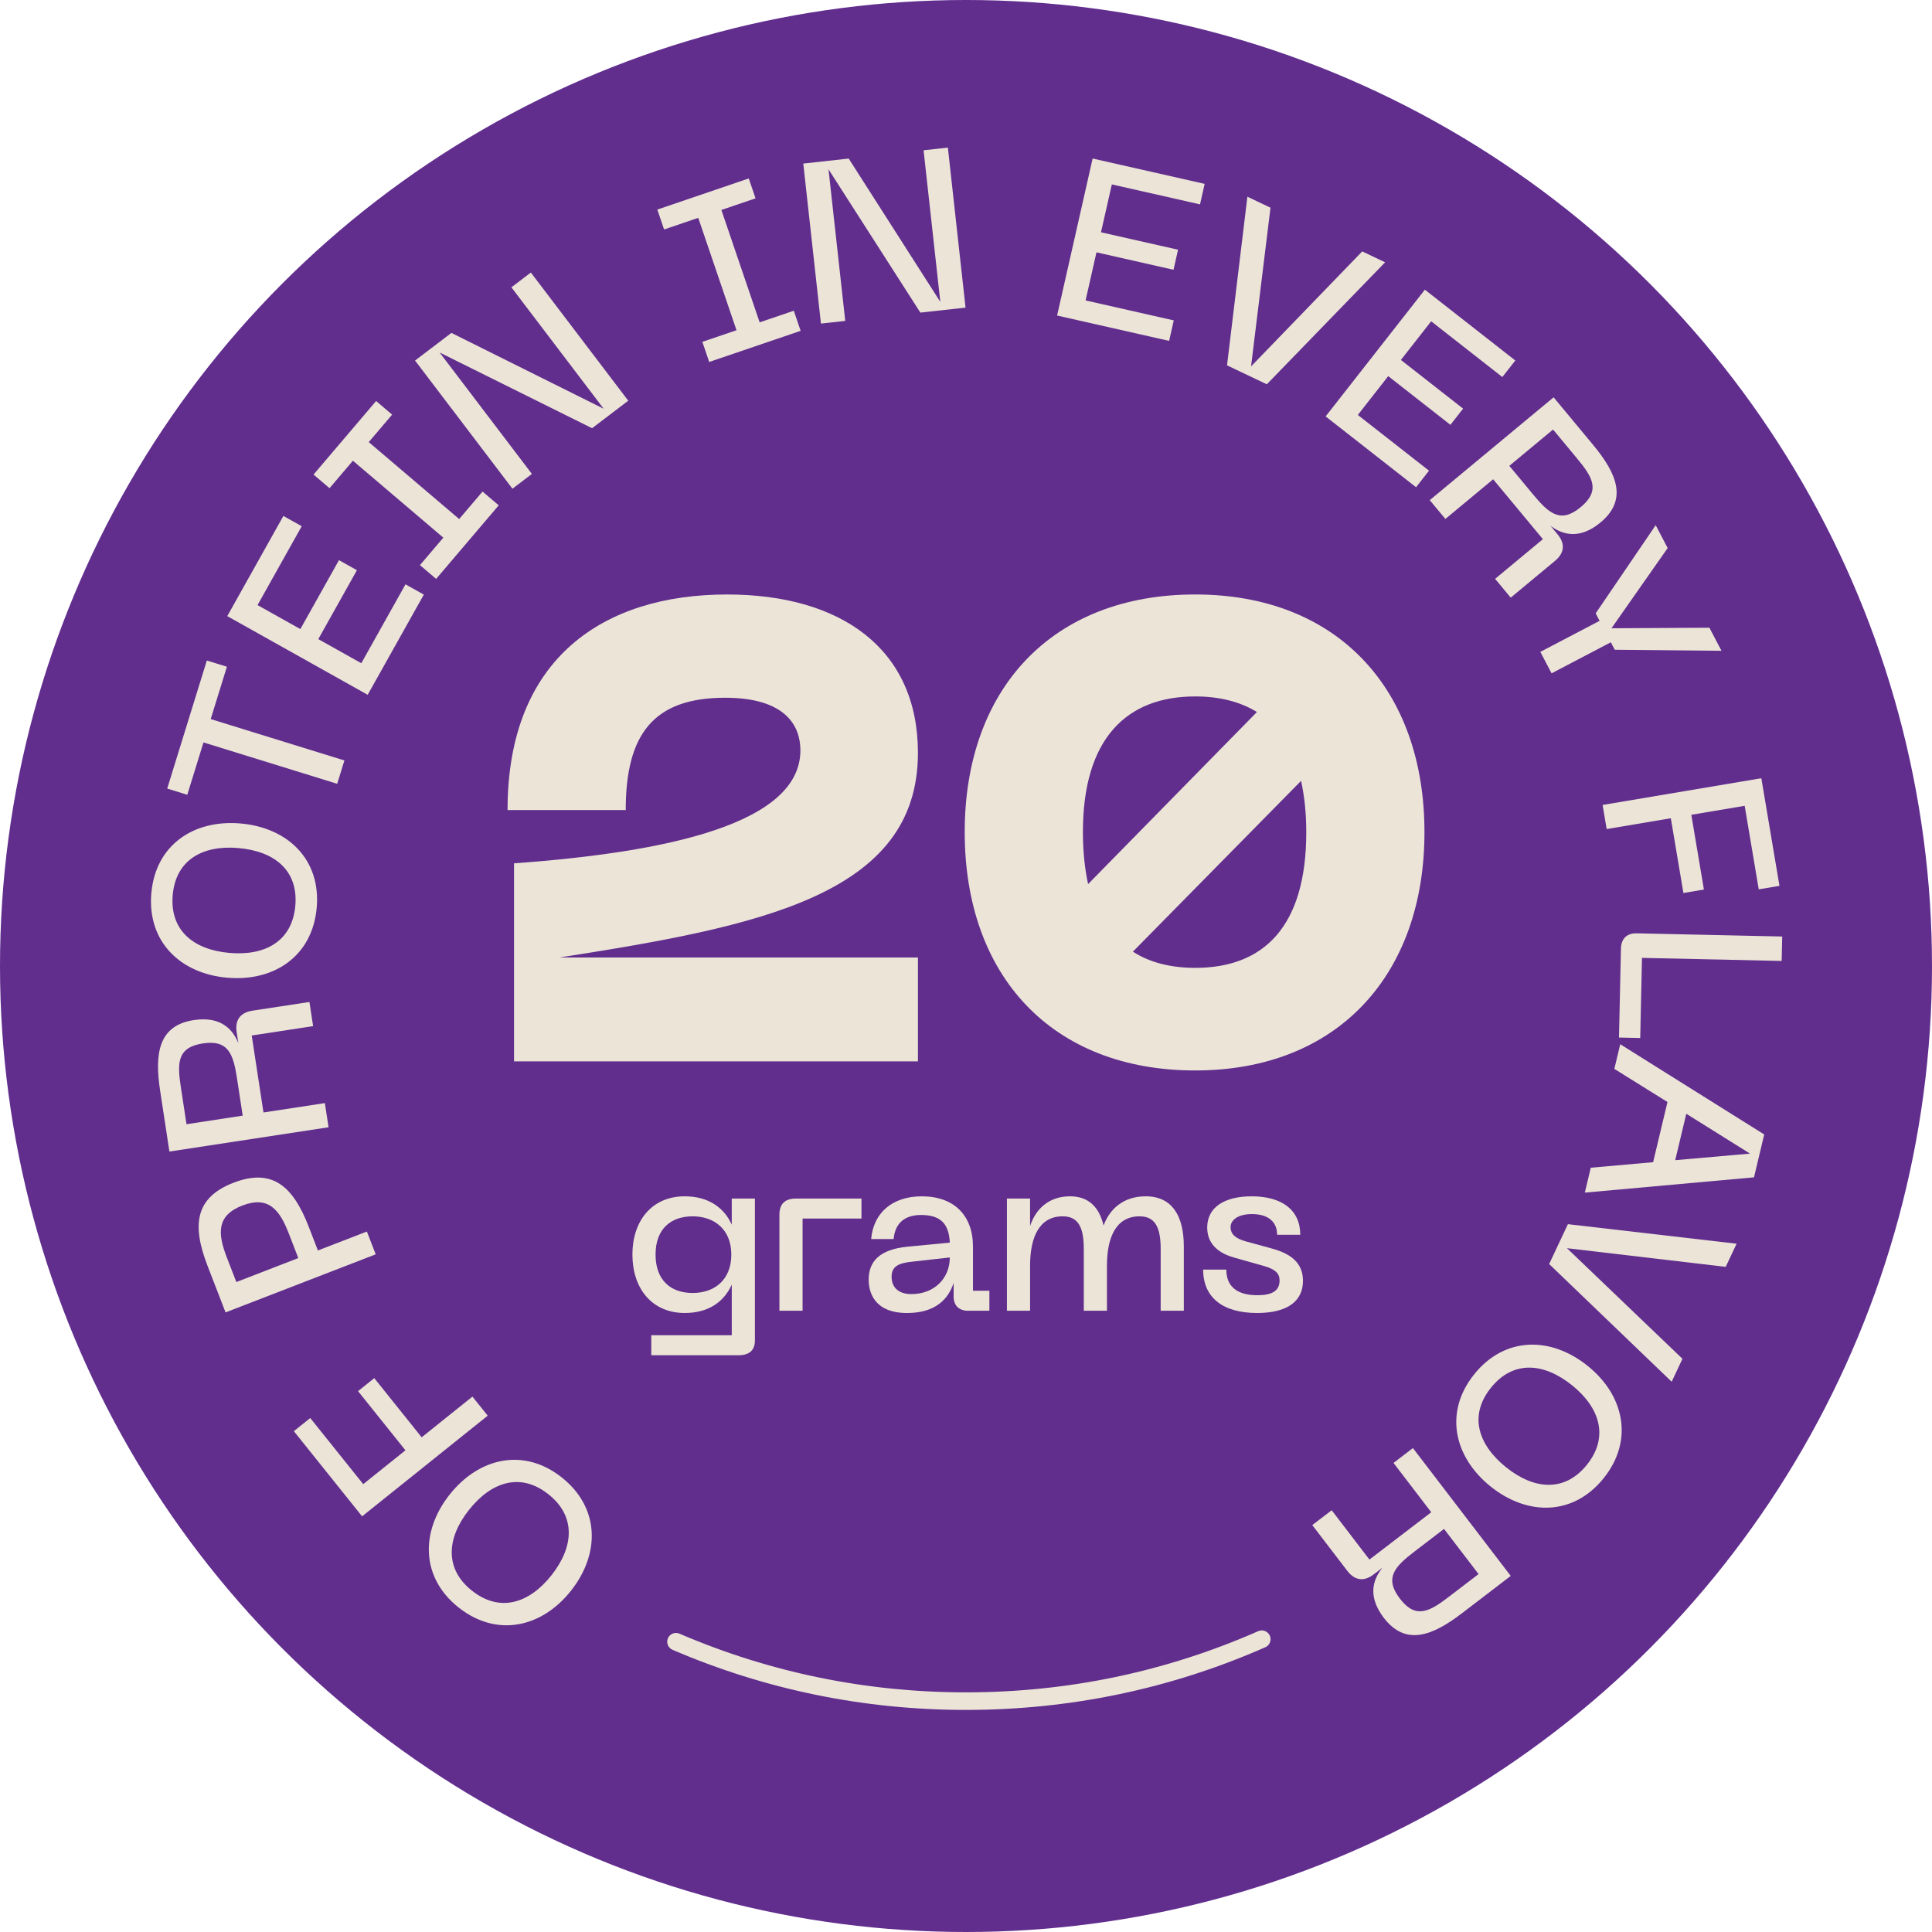 <?xml version="1.0" encoding="UTF-8"?>
<svg id="FL" xmlns="http://www.w3.org/2000/svg" version="1.1" viewBox="0 0 240 240">
  <!-- Generator: Adobe Illustrator 29.3.1, SVG Export Plug-In . SVG Version: 2.1.0 Build 151)  -->
  <defs>
    <style>
      .st0 {
        fill: #612e8e;
      }

      .st1 {
        fill: #ece5d7;
      }
    </style>
  </defs>
  <circle class="st0" cx="120" cy="120" r="120"/>
  <g>
    <path class="st1" d="M56.979,199.696c-4.716-3.731-4.755-9.441-1.13-14.023,3.643-4.604,9.209-5.879,13.924-2.148,4.738,3.748,4.8,9.476,1.157,14.08-3.625,4.582-9.213,5.839-13.951,2.09ZM68.119,185.616c-3.448-2.728-7.069-1.579-9.868,1.958-2.781,3.515-3.043,7.321.382,10.031,3.448,2.728,7.092,1.596,9.872-1.918,2.798-3.537,3.061-7.343-.386-10.071Z"/>
    <path class="st1" d="M44.982,188.365l-8.478-10.58,2.036-1.632,6.58,8.212,5.246-4.204-5.888-7.349,2.014-1.614,5.888,7.349,6.308-5.055,1.898,2.368-15.605,12.504Z"/>
    <path class="st1" d="M28.02,163.032l-2.241-5.794c-1.975-5.106-1.515-8.477,3.22-10.309,4.762-1.842,7.371.342,9.346,5.448l1.146,2.963,6.084-2.354,1.095,2.831-18.65,7.214ZM35.87,153.213c-1.146-2.963-2.548-4.701-5.776-3.453-3.201,1.238-3.068,3.468-1.922,6.431l1.187,3.069,7.698-2.978-1.187-3.069Z"/>
    <path class="st1" d="M21.045,143.049l-1.155-7.571c-.702-4.599-.201-8.089,4.173-8.757,3.028-.462,4.713.802,5.543,2.856l-.205-1.346c-.27-1.767.71-2.49,1.972-2.683l7.066-1.078.458,3-7.627,1.164,1.459,9.561,7.627-1.163.458,3-19.768,3.016ZM29.452,134.019c-.466-3.056-1.061-4.888-4.258-4.4-3.225.492-3.182,2.465-2.724,5.465l.697,4.571,6.982-1.065-.697-4.571Z"/>
    <path class="st1" d="M18.802,110.94c.529-5.99,5.28-9.157,11.1-8.643,5.848.517,9.969,4.469,9.44,10.458-.532,6.018-5.284,9.214-11.133,8.697-5.82-.514-9.939-4.494-9.407-10.512ZM36.685,112.52c.387-4.379-2.562-6.775-7.054-7.172-4.464-.394-7.79,1.475-8.174,5.826-.387,4.379,2.559,6.804,7.023,7.198,4.492.397,7.818-1.473,8.205-5.852Z"/>
    <path class="st1" d="M25.693,82.053l2.493.771-2.012,6.503,16.609,5.14-.897,2.899-16.609-5.14-2.013,6.503-2.493-.771,4.922-15.905Z"/>
    <path class="st1" d="M28.232,76.539l6.972-12.446,2.277,1.275-5.489,9.799,5.32,2.98,4.796-8.562,2.227,1.248-4.796,8.561,5.345,2.994,5.489-9.799,2.276,1.275-6.973,12.446-17.444-9.773Z"/>
    <path class="st1" d="M46.723,49.816l1.987,1.691-2.904,3.413,11.233,9.558,2.904-3.413,2.009,1.709-7.775,9.138-2.009-1.71,2.904-3.413-11.233-9.558-2.904,3.413-1.987-1.691,7.775-9.138Z"/>
    <path class="st1" d="M51.559,44.787l4.517-3.432,18.917,9.423-11.464-15.086,2.416-1.836,12.099,15.922-4.494,3.415-18.94-9.406,11.464,15.086-2.416,1.836-12.099-15.922Z"/>
    <path class="st1" d="M93.013,22.167l.841,2.47-4.242,1.445,4.754,13.962,4.242-1.444.85,2.497-11.358,3.867-.85-2.497,4.242-1.444-4.754-13.962-4.242,1.445-.841-2.47,11.357-3.867Z"/>
    <path class="st1" d="M99.789,20.32l5.639-.623,11.383,17.806-2.08-18.834,3.017-.333,2.195,19.877-5.611.619-11.412-17.803,2.079,18.834-3.017.333-2.195-19.877Z"/>
    <path class="st1" d="M135.73,19.693l13.916,3.148-.576,2.545-10.955-2.479-1.346,5.948,9.572,2.166-.563,2.49-9.572-2.166-1.352,5.976,10.955,2.479-.576,2.545-13.916-3.148,4.413-19.504Z"/>
    <path class="st1" d="M154.956,24.437l2.868,1.366-2.414,19.713,13.81-14.285,2.843,1.354-14.694,15.152-4.943-2.354,2.529-20.946Z"/>
    <path class="st1" d="M177.004,35.987l11.232,8.796-1.609,2.054-8.843-6.925-3.76,4.801,7.726,6.05-1.574,2.01-7.726-6.05-3.777,4.823,8.843,6.925-1.609,2.054-11.232-8.796,12.328-15.743Z"/>
    <path class="st1" d="M192.994,49.356l4.892,5.891c2.972,3.578,4.342,6.827.938,9.654-2.356,1.957-4.451,1.743-6.221.411l.87,1.047c1.142,1.375.675,2.5-.307,3.315l-5.498,4.566-1.939-2.334,5.935-4.929-6.179-7.44-5.935,4.928-1.939-2.334,15.382-12.774ZM190.446,61.425c1.975,2.378,3.429,3.641,5.916,1.575,2.509-2.084,1.455-3.752-.483-6.087l-2.953-3.556-5.433,4.512,2.953,3.556Z"/>
    <path class="st1" d="M213.849,80.844l-13.259-.129-.487-.93-7.361,3.857-1.395-2.663,7.361-3.857-.487-.93,7.455-10.95,1.487,2.839-6.979,9.964,12.165-.066,1.501,2.864Z"/>
    <path class="st1" d="M218.799,96.675l2.252,13.369-2.573.433-1.748-10.377-6.629,1.116,1.564,9.286-2.545.429-1.564-9.286-7.971,1.343-.504-2.993,19.718-3.321Z"/>
    <path class="st1" d="M203.329,115.942l18.063.395-.066,3.034-17.354-.38-.218,9.953-2.637-.058.241-11.031c.027-1.248.723-1.942,1.971-1.914Z"/>
    <path class="st1" d="M219.157,140.927l-1.271,5.325-21.012,1.898.737-3.09,7.746-.689,1.784-7.477-6.601-4.112.731-3.063,17.885,11.208ZM208.101,144.122l9.293-.816-7.917-4.951-1.376,5.766Z"/>
    <path class="st1" d="M215.725,154.5l-1.352,2.874-19.721-2.319,14.349,13.739-1.34,2.849-15.22-14.619,2.33-4.953,20.954,2.429Z"/>
    <path class="st1" d="M199.203,183.638c-3.767,4.686-9.477,4.682-14.031,1.021-4.576-3.678-5.808-9.254-2.04-13.94,3.785-4.709,9.512-4.726,14.088-1.048,4.554,3.661,5.768,9.258,1.983,13.966ZM185.21,172.39c-2.754,3.426-1.633,7.057,1.881,9.882,3.493,2.807,7.297,3.1,10.034-.304,2.754-3.426,1.651-7.079-1.842-9.886-3.515-2.826-7.319-3.118-10.073.309Z"/>
    <path class="st1" d="M187.669,195.765l-6.082,4.654c-3.694,2.827-6.996,4.067-9.684.553-1.861-2.433-1.564-4.518-.162-6.233l-1.081.828c-1.419,1.086-2.525.574-3.3-.439l-4.344-5.676,2.41-1.844,4.689,6.127,7.681-5.878-4.689-6.127,2.41-1.844,12.152,15.881ZM175.709,192.738c-2.455,1.879-3.775,3.282-1.81,5.85,1.982,2.59,3.692,1.604,6.102-.241l3.672-2.81-4.292-5.609-3.672,2.81Z"/>
  </g>
  <g>
    <path class="st1" d="M90.313,73.849c14.117,0,23.716,6.696,23.716,19.682,0,17.666-19.683,21.538-44.528,25.41h44.528v12.907h-50.174v-24.603c19.037-1.371,35.574-4.92,35.574-14.036,0-2.985-1.775-6.534-9.357-6.534-8.954,0-12.342,4.598-12.342,13.955h-14.681c0-18.956,12.019-26.781,27.265-26.781Z"/>
    <path class="st1" d="M119.84,103.372c0-17.746,10.809-29.524,28.637-29.524,17.666,0,28.475,11.777,28.475,29.524s-10.809,29.604-28.475,29.604c-17.827,0-28.637-11.777-28.637-29.604ZM135.167,109.826l20.973-21.377c-2.097-1.291-4.679-1.936-7.663-1.936-8.551,0-13.955,5.243-13.955,16.859,0,2.42.242,4.598.645,6.453ZM148.477,120.232c8.47,0,13.794-5.082,13.794-16.859,0-2.42-.242-4.517-.645-6.373l-20.892,21.215c2.097,1.371,4.759,2.017,7.744,2.017Z"/>
  </g>
  <g>
    <path class="st1" d="M78.56,155.843c0-4.161,2.401-7.232,6.506-7.232,3.072,0,4.943,1.536,5.836,3.518v-3.239h2.876v17.62c0,1.201-.67,1.843-2.038,1.843h-10.834v-2.485h9.997v-6.283c-.949,2.094-2.848,3.518-5.836,3.518-4.105,0-6.506-3.071-6.506-7.26ZM86.043,160.618c2.653,0,4.803-1.564,4.803-4.775,0-3.155-2.15-4.747-4.803-4.747s-4.607,1.508-4.607,4.747c0,3.267,1.955,4.775,4.607,4.775Z"/>
    <path class="st1" d="M98.889,148.89h8.126v2.485h-7.316v11.449h-2.876v-11.923c0-1.34.67-2.011,2.066-2.011Z"/>
    <path class="st1" d="M112.74,154.866l5.25-.503c-.112-2.346-1.145-3.434-3.574-3.434-1.871,0-3.211.866-3.407,2.988h-2.792c.279-3.239,2.625-5.305,6.283-5.305,4.021,0,6.366,2.373,6.366,6.255v5.473h2.039v2.485h-2.653c-1.117,0-1.787-.642-1.787-1.759v-1.703c-.642,1.983-2.234,3.742-5.78,3.742-4.161,0-4.775-2.681-4.775-4.132,0-2.262,1.34-3.77,4.831-4.105ZM113.214,160.758c2.82,0,4.775-1.927,4.775-4.552l-4.747.531c-1.648.168-2.485.614-2.485,1.843,0,1.452.977,2.178,2.457,2.178Z"/>
    <path class="st1" d="M125.083,148.89h2.876v3.407c.67-2.011,2.234-3.686,4.97-3.686,2.346,0,3.63,1.396,4.161,3.63.726-1.983,2.401-3.63,5.222-3.63,3.323,0,4.747,2.457,4.747,6.255v7.958h-2.876v-7.679c0-2.653-.67-4.049-2.625-4.049-2.848,0-4.049,2.485-4.049,6.143v5.585h-2.876v-7.679c0-2.653-.67-4.049-2.625-4.049-2.848,0-4.049,2.485-4.049,6.143v5.585h-2.876v-13.934Z"/>
    <path class="st1" d="M149.461,157.714h2.876c0,2.15,1.396,3.183,3.853,3.183,1.871,0,2.764-.559,2.764-1.843,0-.866-.531-1.368-1.843-1.759l-3.853-1.089c-1.564-.447-3.295-1.452-3.295-3.714,0-2.485,2.094-3.881,5.529-3.881,3.714,0,6.032,1.675,6.032,4.775h-2.876c0-1.592-1.089-2.569-3.127-2.569-1.676,0-2.653.698-2.653,1.62,0,.866.586,1.396,1.843,1.759l3.267.894c2.346.642,3.881,1.759,3.881,4.021,0,2.541-1.955,3.993-5.696,3.993-4.272,0-6.702-1.927-6.702-5.389Z"/>
  </g>
  <path class="st1" d="M120,212.413c-12.658,0-24.924-2.513-36.457-7.47-.553-.238-.809-.879-.571-1.433.238-.554.879-.81,1.433-.572,11.26,4.839,23.236,7.292,35.595,7.292,12.627,0,24.842-2.557,36.304-7.601.551-.242,1.195.008,1.438.559.243.551-.008,1.195-.559,1.438-11.741,5.166-24.251,7.785-37.183,7.785Z"/>
</svg>